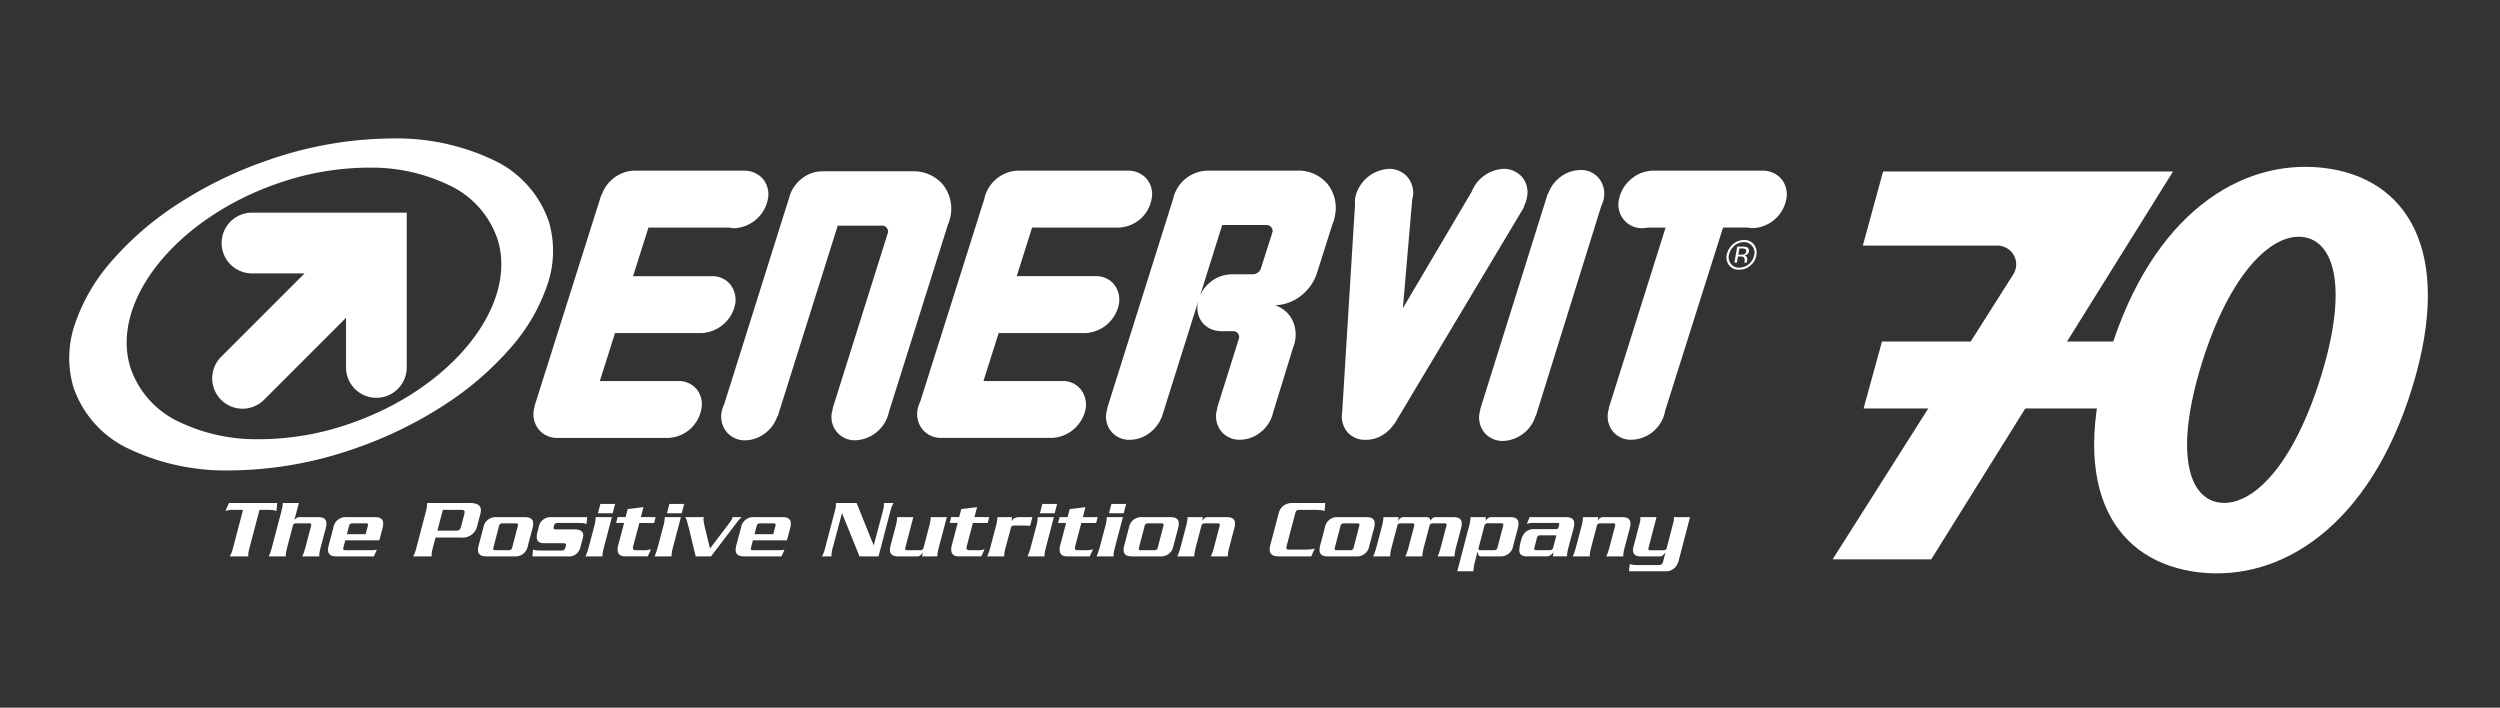 <svg xmlns="http://www.w3.org/2000/svg" xmlns:xlink="http://www.w3.org/1999/xlink" width="325" height="92" viewBox="0 0 325 92">
  <rect x="0" y="0" width="325" height="92" fill="#333333" stroke="none"/>
  <defs>
    <clipPath id="clip-path">
      <rect id="Rettangolo_1566" data-name="Rettangolo 1566" width="306.624" height="56.541" fill="none"/>
    </clipPath>
    <clipPath id="clip-LOGO_HEADER_2">
      <rect width="325" height="92"/>
    </clipPath>
  </defs>
  <g id="LOGO_HEADER_2" clip-path="url(#clip-LOGO_HEADER_2)">
    <g id="Raggruppa_1676" data-name="Raggruppa 1676" transform="translate(9 18)">
      <g id="Raggruppa_1675" data-name="Raggruppa 1675" transform="translate(0 0)" clip-path="url(#clip-path)">
        <path id="Tracciato_9541" data-name="Tracciato 9541" d="M174.938,14.074l.043.008,0-.008c.03-.111.057-.208.083-.3.055-.195.1-.363.153-.585a5.027,5.027,0,0,0-1.011-4.165,4.986,4.986,0,0,0-3.9-1.7H158.517a4.323,4.323,0,0,0-2.693,1,4.6,4.6,0,0,0-1.585,2.442L145.8,37.6a4.212,4.212,0,0,0-.34,1,3.2,3.2,0,0,0,.667,2.628,3.084,3.084,0,0,0,2.381,1.072,4.421,4.421,0,0,0,2.6-.916,4.551,4.551,0,0,0,1.6-2.217l.047.006,7.8-24.78h5.79a.716.716,0,0,1,.512.2.88.88,0,0,1,.249.63l-.073.235-.006.011-.016.026-.006.008.012.009-7.132,22.682,0,.01.036.005c-.011.038-.022.076-.033.112a2.208,2.208,0,0,0-.07.273,3.021,3.021,0,0,0,3.048,3.7,4.657,4.657,0,0,0,4.349-3.7V38.6Z" transform="translate(-60.652 -3.056)" fill="#fff"/>
        <path id="Tracciato_9542" data-name="Tracciato 9542" d="M122.339,34.533H112.163l1.976-6.236H125.4a4.692,4.692,0,0,0,4.348-3.7,3.232,3.232,0,0,0-.68-2.688A3,3,0,0,0,126.7,20.9H116.483l2-6.316h10.5a3.552,3.552,0,0,0,.662.081,4.667,4.667,0,0,0,4.362-3.778A3.113,3.113,0,0,0,133.4,8.3a3.145,3.145,0,0,0-2.438-1.116H116.608a4.46,4.46,0,0,0-2.582.926,4.629,4.629,0,0,0-1.611,2.206l-.053,0-8.7,27.513,0,.012.041,0c-.011.038-.023.076-.035.114a2.226,2.226,0,0,0-.073.274,3.176,3.176,0,0,0,.646,2.622,3.092,3.092,0,0,0,2.4,1.078H121a4.562,4.562,0,0,0,4.348-3.7,3.112,3.112,0,0,0-.6-2.643,3.052,3.052,0,0,0-2.405-1.056" transform="translate(-43.186 -2.997)" fill="#fff"/>
        <path id="Tracciato_9543" data-name="Tracciato 9543" d="M207.951,34.534H197.728l1.979-6.236h11.271a4.679,4.679,0,0,0,4.347-3.7,3.212,3.212,0,0,0-.666-2.688,3,3,0,0,0-2.382-1.011H202.054l2-6.317H215.3a4.506,4.506,0,0,0,4.287-3.7,3.1,3.1,0,0,0-.6-2.586,3.14,3.14,0,0,0-2.451-1.115H202.182a4.652,4.652,0,0,0-4.348,3.7v0L189.517,37.2a4.234,4.234,0,0,0-.349,1.025,3.2,3.2,0,0,0,.662,2.624,3.092,3.092,0,0,0,2.387,1.076h14.435a4.69,4.69,0,0,0,4.347-3.7,3.232,3.232,0,0,0-.683-2.685,3,3,0,0,0-2.366-1.014" transform="translate(-78.881 -2.998)" fill="#fff"/>
        <path id="Tracciato_9544" data-name="Tracciato 9544" d="M327.632,7.051h-.046a4.318,4.318,0,0,0-2.541.871A4.577,4.577,0,0,0,323.43,10.1l-.053-.008-8.8,28.075,0,.011.038,0c-.01.038-.022.076-.034.112a2.213,2.213,0,0,0-.072.275,3.145,3.145,0,0,0,.628,2.625,3.086,3.086,0,0,0,2.42,1.075,4.609,4.609,0,0,0,4.236-3.292l.039,0,8.491-27.254a4.106,4.106,0,0,0,.332-.983,3.218,3.218,0,0,0-.675-2.663,3.026,3.026,0,0,0-2.351-1.035" transform="translate(-131.158 -2.941)" fill="#fff"/>
        <path id="Tracciato_9545" data-name="Tracciato 9545" d="M365.725,8.306a3.141,3.141,0,0,0-2.438-1.119H348.932a4.475,4.475,0,0,0-2.81,1.121,4.591,4.591,0,0,0-1.551,2.656,3.055,3.055,0,0,0,3.049,3.7,4.02,4.02,0,0,0,.708-.08h2.312l-7.394,23.484,0,.011.038,0c-.01.036-.021.071-.032.106a2.379,2.379,0,0,0-.074.281,3.163,3.163,0,0,0,.635,2.653,3.041,3.041,0,0,0,2.38,1.046h.068a4.578,4.578,0,0,0,4.314-3.7.194.194,0,0,0,0-.031c0-.008,0-.017,0-.024l7.535-23.835H361.3a3.506,3.506,0,0,0,.673.08,4.616,4.616,0,0,0,4.347-3.7,3.2,3.2,0,0,0-.6-2.662" transform="translate(-143.113 -2.998)" fill="#fff"/>
        <path id="Tracciato_9546" data-name="Tracciato 9546" d="M256.164,7.187H244.3a4.69,4.69,0,0,0-4.348,3.7v0L231.39,38.068l0,.01.033.005c-.01.036-.02.071-.03.106a2.159,2.159,0,0,0-.071.282,2.987,2.987,0,0,0,3.041,3.7h.016A4.275,4.275,0,0,0,237,41.2a4.728,4.728,0,0,0,1.613-2.372l4.611-14.662c-.013.062-.024.124-.034.186a3.112,3.112,0,0,0,.563,2.567,3.052,3.052,0,0,0,2.316,1.116l0,.016h1.7a.74.74,0,0,1,.557.218.851.851,0,0,1,.221.634l-2.874,9.16,0,.011.039.005c-.011.038-.023.075-.034.111a2.174,2.174,0,0,0-.073.275,3.167,3.167,0,0,0,.641,2.64,3.063,3.063,0,0,0,2.4,1.059h.016a4.336,4.336,0,0,0,2.742-1.036,4.509,4.509,0,0,0,1.56-2.52l2.632-8.552.008.006,0-.012a3.744,3.744,0,0,0,.207-.723,4.293,4.293,0,0,0-.474-2.948,3.82,3.82,0,0,0-2.134-1.7,5.624,5.624,0,0,0,3.3-1.175,6.127,6.127,0,0,0,2.128-2.92l2.111-6.653.021,0,.007-.021a5.626,5.626,0,0,0,.231-.869,5.006,5.006,0,0,0-.985-4.148,4.944,4.944,0,0,0-3.846-1.718m-9.826,7.076h5.776a.79.79,0,0,1,.776.836l-.108.34,0,.006,0,.006,0,.011h0L251.339,20a1.153,1.153,0,0,1-.987.656h-2.9l0,.008a4.432,4.432,0,0,0-2.769,1.105,4.538,4.538,0,0,0-1.222,1.66Z" transform="translate(-96.455 -2.998)" fill="#fff"/>
        <path id="Tracciato_9547" data-name="Tracciato 9547" d="M307.512,11.751l-.05-.019a4.13,4.13,0,0,0,.431-1.257,3.081,3.081,0,0,0-.587-2.581,3.151,3.151,0,0,0-2.463-1.119A4.723,4.723,0,0,0,300.7,9.761l-8.934,15.126,1.214-14.162c.009-.036.02-.071.031-.1a1.438,1.438,0,0,0,.041-.147,3.215,3.215,0,0,0-.675-2.62,3.1,3.1,0,0,0-2.374-1.081,4.735,4.735,0,0,0-4.428,3.7,3.729,3.729,0,0,0-.029.874l-1.675,27.091a3.159,3.159,0,0,0,.706,2.583,3,3,0,0,0,2.29.978H287a4.084,4.084,0,0,0,2.042-.57,4.753,4.753,0,0,0,1.6-1.529l.032.016,16.831-28.155Z" transform="translate(-118.39 -2.825)" fill="#fff"/>
        <path id="Tracciato_9548" data-name="Tracciato 9548" d="M369.931,24.553a1.381,1.381,0,0,0,.279,1.225,1.268,1.268,0,0,0,1.026.468,2.021,2.021,0,0,0,1.983-1.693,1.271,1.271,0,0,0-.283-1.123,1.242,1.242,0,0,0-1.1-.5,1.747,1.747,0,0,0-1.235.494,2.147,2.147,0,0,0-.668,1.128m2.765,1.425a2.076,2.076,0,0,1-1.505.525,1.52,1.52,0,0,1-1.26-.587,1.7,1.7,0,0,1-.3-1.355,2.6,2.6,0,0,1,.75-1.311,2.245,2.245,0,0,1,1.493-.6,1.553,1.553,0,0,1,1.265.54,1.718,1.718,0,0,1,.351,1.422,2.144,2.144,0,0,1-.792,1.366m-.631-2.147a.993.993,0,0,0-.467-.079h-.319l-.142.8h.4a.864.864,0,0,0,.339-.043.494.494,0,0,0,.293-.359.35.35,0,0,0-.1-.321m-.385-.322a1.87,1.87,0,0,1,.586.082.545.545,0,0,1,.246.558.528.528,0,0,1-.251.384.757.757,0,0,1-.341.1.507.507,0,0,1,.294.228.564.564,0,0,1,.089.334l-.013.156c-.011.044-.013.082-.03.165a.482.482,0,0,1-.021.078s-.344.007-.328,0l.02-.089.023-.153c.015-.246-.022-.406-.156-.481a.688.688,0,0,0-.388-.079h-.321l-.14.8h-.321L371,23.509h.684Z" transform="translate(-154.163 -9.447)" fill="#fff"/>
        <path id="Tracciato_9549" data-name="Tracciato 9549" d="M38.681,40.844A3.947,3.947,0,1,1,33.1,35.262l10.82-10.82H37.083a3.947,3.947,0,0,1,0-7.894H57.2V36.667a3.947,3.947,0,1,1-7.894,0v-6.45Z" transform="translate(-13.324 -6.902)" fill="#fff"/>
        <path id="Tracciato_9550" data-name="Tracciato 9550" d="M62.366,10.868a13.7,13.7,0,0,0-7.3-8.1A29.355,29.355,0,0,0,41.972,0h-.124a49.929,49.929,0,0,0-16.11,2.859A52.832,52.832,0,0,0,14.184,8.477a40.379,40.379,0,0,0-8.6,7.387A24.049,24.049,0,0,0,.751,24.1,13.531,13.531,0,0,0,.53,32.283a13.7,13.7,0,0,0,7.294,8.1,29.362,29.362,0,0,0,13.1,2.771h.125a49.93,49.93,0,0,0,16.11-2.859,52.832,52.832,0,0,0,11.554-5.618,40.39,40.39,0,0,0,8.6-7.387,24.045,24.045,0,0,0,4.835-8.24,13.531,13.531,0,0,0,.222-8.18M27.081,5.854A36.255,36.255,0,0,1,38.807,3.793q.245,0,.489,0A23.137,23.137,0,0,1,49.338,6.052,11.979,11.979,0,0,1,55.7,13.163c2.62,8.6-5.965,19.318-19.138,23.884A36.034,36.034,0,0,1,24.347,39.1,23.146,23.146,0,0,1,14.3,36.85a11.982,11.982,0,0,1-6.361-7.112c-2.62-8.6,5.965-19.317,19.138-23.884" transform="translate(0 0)" fill="#fff"/>
        <path id="Tracciato_9551" data-name="Tracciato 9551" d="M41.566,81.3l-.1,1.053a1.691,1.691,0,0,0-.593-.136q-.365-.027-.49-.027H39.262l-1.345,5.117c-.031.116-.057.242-.08.379a2.273,2.273,0,0,0-.035.39.91.91,0,0,0,.011.163H35.4a3.386,3.386,0,0,0,.216-.444,4.239,4.239,0,0,0,.16-.488l1.345-5.117H36a4.947,4.947,0,0,0-.689.033,3.052,3.052,0,0,0-.486.131l.468-1.053Z" transform="translate(-14.526 -33.911)" fill="#fff"/>
        <path id="Tracciato_9552" data-name="Tracciato 9552" d="M47.82,83.517a1.4,1.4,0,0,1,.359-.31.747.747,0,0,1,.336-.071h2.418q1.061,0,1.06.836a2.55,2.55,0,0,1-.069.532l-.684,2.585a5.476,5.476,0,0,0-.143.667,3.685,3.685,0,0,0-.04.483H48.847a3.369,3.369,0,0,0,.2-.477c.08-.225.15-.449.211-.673l.73-2.781a.718.718,0,0,0,.034-.184q0-.184-.273-.184H48.06a.426.426,0,0,0-.445.368l-.729,2.781a5.474,5.474,0,0,0-.143.667,3.584,3.584,0,0,0-.04.483H44.49a3.34,3.34,0,0,0,.2-.477q.12-.336.211-.672l1.22-4.641c.076-.3.127-.526.154-.689a2.826,2.826,0,0,0,.04-.46h2.1Z" transform="translate(-18.557 -33.911)" fill="#fff"/>
        <path id="Tracciato_9553" data-name="Tracciato 9553" d="M59.961,87.468l-.24.912a.734.734,0,0,0-.034.185q0,.184.273.184h3.455a3.912,3.912,0,0,0,.65-.065l-.388.869h-4.9q-1.061,0-1.061-.836a2.56,2.56,0,0,1,.069-.532l.627-2.367a1.61,1.61,0,0,1,1.7-1.369h3.717q1.061,0,1.061.836a2.551,2.551,0,0,1-.069.532l-.433,1.651Zm2.646-.8.274-1.043a.723.723,0,0,0,.034-.184q0-.184-.273-.185H60.885a.426.426,0,0,0-.445.369l-.274,1.043Z" transform="translate(-24.073 -35.224)" fill="#fff"/>
        <path id="Tracciato_9554" data-name="Tracciato 9554" d="M79.212,87.307c-.03.116-.057.243-.079.38a2.407,2.407,0,0,0-.034.391.8.8,0,0,0,.012.163H76.692a3.55,3.55,0,0,0,.217-.444,4.273,4.273,0,0,0,.16-.488L78.4,82.234a3.754,3.754,0,0,0,.114-.933h5.542q1.448,0,1.449.931a2.092,2.092,0,0,1-.069.488l-.433,1.647a1.923,1.923,0,0,1-2.132,1.419H79.611Zm.639-2.411h2.383a.764.764,0,0,0,.484-.119.964.964,0,0,0,.234-.508l.377-1.439a1.84,1.84,0,0,0,.057-.346.247.247,0,0,0-.1-.227.666.666,0,0,0-.342-.065H80.558Z" transform="translate(-31.988 -33.911)" fill="#fff"/>
        <path id="Tracciato_9555" data-name="Tracciato 9555" d="M92.229,89.554q-1.061,0-1.061-.836a2.6,2.6,0,0,1,.068-.532l.628-2.367a1.61,1.61,0,0,1,1.7-1.369H97.28q1.061,0,1.06.836a2.589,2.589,0,0,1-.068.532l-.627,2.367a1.61,1.61,0,0,1-1.7,1.369Zm2.942-.8a.426.426,0,0,0,.445-.37l.719-2.758a.722.722,0,0,0,.034-.185q0-.184-.274-.184H94.338a.426.426,0,0,0-.445.369l-.719,2.758a.729.729,0,0,0-.034.185q0,.185.273.184Z" transform="translate(-38.026 -35.224)" fill="#fff"/>
        <path id="Tracciato_9556" data-name="Tracciato 9556" d="M109.524,88.413a1.507,1.507,0,0,1-1.665,1.14H103.3l.08-.89a1.93,1.93,0,0,0,.462.106c.156.016.424.023.8.023h2.417a.464.464,0,0,0,.514-.336l.08-.282q.08-.337-.342-.336h-2.52q-.935,0-.935-.815a2.26,2.26,0,0,1,.08-.576l.171-.619a1.557,1.557,0,0,1,1.573-1.379h4.733l-.08.891a1.906,1.906,0,0,0-.462-.107c-.156-.016-.424-.024-.8-.024h-2.508a.386.386,0,0,0-.434.3l-.068.239q-.068.3.273.3h2.44q1.13,0,1.13.771a1.723,1.723,0,0,1-.057.37Z" transform="translate(-43.085 -35.224)" fill="#fff"/>
        <path id="Tracciato_9557" data-name="Tracciato 9557" d="M118.565,83.221l-1.038,3.954a5.477,5.477,0,0,0-.143.667,3.586,3.586,0,0,0-.04.483h-2.213a3.29,3.29,0,0,0,.2-.477q.12-.337.211-.673l.741-2.8a5.6,5.6,0,0,0,.143-.668,3.673,3.673,0,0,0,.04-.483Zm.422-1.716-.319,1.217h-1.915l.319-1.217Z" transform="translate(-48.022 -33.996)" fill="#fff"/>
        <path id="Tracciato_9558" data-name="Tracciato 9558" d="M126.91,84.283h-1.927l-.8,3.019a1.339,1.339,0,0,0-.034.261c0,.174.129.261.388.261h.81A3.239,3.239,0,0,0,126.5,87.7l-.422.923h-2.92q-1,0-1-.89a2.122,2.122,0,0,1,.08-.554l.764-2.9h-1.038l.194-.76h1.038l.273-1.045,2.052-.249-.342,1.295H127.1Z" transform="translate(-50.87 -34.297)" fill="#fff"/>
        <path id="Tracciato_9559" data-name="Tracciato 9559" d="M133.961,83.221l-1.038,3.954a5.478,5.478,0,0,0-.143.667,3.585,3.585,0,0,0-.04.483h-2.213a3.286,3.286,0,0,0,.2-.477q.12-.337.211-.673l.741-2.8a5.6,5.6,0,0,0,.143-.668,3.676,3.676,0,0,0,.04-.483Zm.422-1.716-.319,1.217h-1.915l.319-1.217Z" transform="translate(-54.443 -33.996)" fill="#fff"/>
        <path id="Tracciato_9560" data-name="Tracciato 9560" d="M138.744,89.553l-.4-1.629q-.262-1.118-.41-1.721t-.308-1.146a1.613,1.613,0,0,0-.251-.608h2.44c-.023.072-.04.131-.051.174a.5.5,0,0,0-.017.131,10.472,10.472,0,0,0,.285,1.428q.285,1.2.57,2.351.525-.7,1.34-1.765t1.169-1.548a3.219,3.219,0,0,0,.377-.569.843.843,0,0,0,.023-.2h1.22a2.382,2.382,0,0,0-.342.326q-.171.195-.547.695l-3.113,4.084Z" transform="translate(-57.3 -35.224)" fill="#fff"/>
        <path id="Tracciato_9561" data-name="Tracciato 9561" d="M150.87,87.468l-.24.912a.734.734,0,0,0-.034.185q0,.184.273.184h3.455a3.912,3.912,0,0,0,.65-.065l-.388.869h-4.9q-1.061,0-1.061-.836a2.557,2.557,0,0,1,.069-.532l.627-2.367a1.61,1.61,0,0,1,1.7-1.369h3.717q1.061,0,1.061.836a2.55,2.55,0,0,1-.069.532l-.433,1.651Zm2.646-.8.274-1.043a.722.722,0,0,0,.034-.184q0-.184-.273-.185h-1.756a.426.426,0,0,0-.445.369l-.274,1.043Z" transform="translate(-61.991 -35.224)" fill="#fff"/>
        <path id="Tracciato_9562" data-name="Tracciato 9562" d="M172.753,88.24l-2.271-5.626-1.255,4.691c-.029.116-.055.243-.077.381a2.533,2.533,0,0,0-.033.392v.163h-1.243a3.44,3.44,0,0,0,.216-.445,4.151,4.151,0,0,0,.16-.489l1.334-5.082a3.678,3.678,0,0,0,.114-.923h2.681l2.224,5.511,1.224-4.587a3.827,3.827,0,0,0,.109-.924h1.254a2.763,2.763,0,0,0-.234.451,4.122,4.122,0,0,0-.154.472L175.23,88.24Z" transform="translate(-70.021 -33.911)" fill="#fff"/>
        <path id="Tracciato_9563" data-name="Tracciato 9563" d="M187.221,89.553l.091-.522a1.375,1.375,0,0,1-.359.413.739.739,0,0,1-.416.109H184.1q-1.061,0-1.061-.836a2.56,2.56,0,0,1,.069-.532l.684-2.585a5.505,5.505,0,0,0,.143-.668,3.675,3.675,0,0,0,.04-.483h2.1l-1.026,3.931a.729.729,0,0,0-.034.185q0,.184.273.184h1.688a.427.427,0,0,0,.445-.37l.729-2.78a5.5,5.5,0,0,0,.143-.668,3.576,3.576,0,0,0,.04-.483h2.1L189.388,88.4a5.609,5.609,0,0,0-.143.668,3.671,3.671,0,0,0-.04.483Z" transform="translate(-76.345 -35.224)" fill="#fff"/>
        <path id="Tracciato_9564" data-name="Tracciato 9564" d="M201.308,84.283h-1.927l-.8,3.019a1.338,1.338,0,0,0-.034.261c0,.174.129.261.388.261h.81A3.239,3.239,0,0,0,200.9,87.7l-.422.923h-2.92q-1,0-1-.89a2.122,2.122,0,0,1,.08-.554l.764-2.9h-1.038l.194-.76h1.038l.273-1.045,2.052-.249-.342,1.295H201.5Z" transform="translate(-81.902 -34.297)" fill="#fff"/>
        <path id="Tracciato_9565" data-name="Tracciato 9565" d="M210.3,85.579c-.182-.011-.363-.019-.541-.024s-.44-.008-.782-.008h-.753c-.235,0-.372.089-.41.266l-.707,2.611a5.3,5.3,0,0,0-.142.656,3.463,3.463,0,0,0-.04.474h-2.212a3.369,3.369,0,0,0,.2-.477q.12-.338.211-.673l.741-2.8a5.577,5.577,0,0,0,.142-.667,3.6,3.6,0,0,0,.04-.483h1.9l-.068.586a.912.912,0,0,1,.388-.46,1.562,1.562,0,0,1,.706-.126h1.62Z" transform="translate(-85.386 -35.224)" fill="#fff"/>
        <path id="Tracciato_9566" data-name="Tracciato 9566" d="M217.143,83.221l-1.038,3.954a5.368,5.368,0,0,0-.143.667,3.585,3.585,0,0,0-.04.483H213.71a3.155,3.155,0,0,0,.2-.477q.121-.337.211-.673l.741-2.8a5.838,5.838,0,0,0,.143-.668,3.661,3.661,0,0,0,.039-.483Zm.422-1.716-.32,1.217H215.33l.318-1.217Z" transform="translate(-89.139 -33.996)" fill="#fff"/>
        <path id="Tracciato_9567" data-name="Tracciato 9567" d="M225.488,84.283h-1.927l-.8,3.019a1.34,1.34,0,0,0-.034.261c0,.174.129.261.388.261h.81a3.239,3.239,0,0,0,1.152-.119l-.422.923h-2.92q-1,0-1-.89a2.122,2.122,0,0,1,.08-.554l.764-2.9h-1.038l.194-.76h1.038l.273-1.045,2.052-.249-.342,1.295h1.928Z" transform="translate(-91.987 -34.297)" fill="#fff"/>
        <path id="Tracciato_9568" data-name="Tracciato 9568" d="M232.539,83.221,231.5,87.175a5.462,5.462,0,0,0-.142.667,3.5,3.5,0,0,0-.04.483h-2.213a3.157,3.157,0,0,0,.2-.477c.08-.225.15-.449.211-.673l.741-2.8a5.688,5.688,0,0,0,.142-.668,3.676,3.676,0,0,0,.04-.483Zm.422-1.716-.319,1.217h-1.915l.319-1.217Z" transform="translate(-95.56 -33.996)" fill="#fff"/>
        <path id="Tracciato_9569" data-name="Tracciato 9569" d="M236.212,89.554q-1.061,0-1.061-.836a2.592,2.592,0,0,1,.068-.532l.628-2.367a1.61,1.61,0,0,1,1.7-1.369h3.717q1.061,0,1.06.836a2.59,2.59,0,0,1-.068.532l-.627,2.367a1.61,1.61,0,0,1-1.7,1.369Zm2.942-.8a.427.427,0,0,0,.445-.37l.719-2.758a.723.723,0,0,0,.034-.185q0-.184-.274-.184h-1.756a.426.426,0,0,0-.445.369l-.719,2.758a.731.731,0,0,0-.034.185q0,.185.273.184Z" transform="translate(-98.082 -35.224)" fill="#fff"/>
        <path id="Tracciato_9570" data-name="Tracciato 9570" d="M250.442,84.45l-.092.5a1.349,1.349,0,0,1,.359-.4.769.769,0,0,1,.416-.1h2.441q1.061,0,1.061.836a2.555,2.555,0,0,1-.069.532l-.684,2.585a5.5,5.5,0,0,0-.142.668,3.589,3.589,0,0,0-.04.483H251.48a3.442,3.442,0,0,0,.2-.478q.119-.337.21-.673l.73-2.78a.728.728,0,0,0,.034-.185q0-.184-.273-.184h-1.688a.426.426,0,0,0-.445.369l-.73,2.78a5.619,5.619,0,0,0-.143.668,3.678,3.678,0,0,0-.04.483h-2.212a3.385,3.385,0,0,0,.2-.478q.12-.337.211-.673l.741-2.8a5.616,5.616,0,0,0,.142-.668,3.589,3.589,0,0,0,.04-.483Z" transform="translate(-103.076 -35.224)" fill="#fff"/>
        <path id="Tracciato_9571" data-name="Tracciato 9571" d="M268.888,88.24q-1.163,0-1.163-.9a2.182,2.182,0,0,1,.068-.509l1.083-4.121a1.832,1.832,0,0,1,.651-1.063,1.94,1.94,0,0,1,1.186-.346h4.242l-.1,1.053a1.688,1.688,0,0,0-.593-.135c-.244-.018-.406-.027-.491-.027h-2.2a.486.486,0,0,0-.514.412l-1.14,4.335a.743.743,0,0,0-.034.2c0,.145.11.217.331.217h2.2c.236,0,.443-.009.621-.027a2.158,2.158,0,0,0,.554-.136l-.457,1.054Z" transform="translate(-111.668 -33.911)" fill="#fff"/>
        <path id="Tracciato_9572" data-name="Tracciato 9572" d="M279.9,89.554q-1.061,0-1.06-.836a2.592,2.592,0,0,1,.068-.532l.627-2.367a1.61,1.61,0,0,1,1.7-1.369h3.718q1.061,0,1.06.836a2.559,2.559,0,0,1-.069.532l-.627,2.367a1.611,1.611,0,0,1-1.7,1.369Zm2.942-.8a.427.427,0,0,0,.445-.37L284,85.623a.728.728,0,0,0,.034-.185q0-.184-.274-.184h-1.756a.426.426,0,0,0-.444.369l-.719,2.758a.728.728,0,0,0-.034.185q0,.185.273.184Z" transform="translate(-116.303 -35.224)" fill="#fff"/>
        <path id="Tracciato_9573" data-name="Tracciato 9573" d="M294.127,84.45l-.091.5a1.5,1.5,0,0,1,.365-.4.737.737,0,0,1,.41-.1h2.737a1.019,1.019,0,0,1,.553.1.48.48,0,0,1,.132.4,1.221,1.221,0,0,1,.348-.4.765.765,0,0,1,.416-.1h2.269q1.061,0,1.06.836a2.591,2.591,0,0,1-.068.532l-.684,2.585a5.487,5.487,0,0,0-.142.668,3.575,3.575,0,0,0-.04.483h-2.213a3.3,3.3,0,0,0,.2-.478q.12-.337.211-.673l.73-2.78a.729.729,0,0,0,.034-.185c0-.123-.092-.184-.274-.184h-1.517a.426.426,0,0,0-.445.369l-.73,2.78a5.486,5.486,0,0,0-.142.668,3.594,3.594,0,0,0-.04.483h-2.213a3.3,3.3,0,0,0,.2-.478q.12-.337.21-.673l.73-2.78a.728.728,0,0,0,.034-.185q0-.184-.274-.184h-1.517a.426.426,0,0,0-.445.369l-.73,2.78a5.481,5.481,0,0,0-.142.668,3.581,3.581,0,0,0-.04.483h-2.213a3.378,3.378,0,0,0,.2-.478q.12-.337.211-.673l.741-2.8a5.593,5.593,0,0,0,.142-.668,3.589,3.589,0,0,0,.04-.483Z" transform="translate(-121.297 -35.224)" fill="#fff"/>
        <path id="Tracciato_9574" data-name="Tracciato 9574" d="M313.264,84.926a1.21,1.21,0,0,1,.319-.347.669.669,0,0,1,.4-.131h2.487q1.061,0,1.06.836a2.556,2.556,0,0,1-.069.532l-.627,2.367a1.611,1.611,0,0,1-1.7,1.369h-2.4a.481.481,0,0,1-.353-.1.894.894,0,0,1-.149-.424l-.046-.065L311.85,90.3a5.722,5.722,0,0,0-.142.685,3.776,3.776,0,0,0-.04.5h-2.1l1.539-5.886a5.607,5.607,0,0,0,.143-.668,3.674,3.674,0,0,0,.04-.483h1.984Zm.262.326a.426.426,0,0,0-.445.369l-.718,2.758a.738.738,0,0,0-.034.185c0,.123.092.184.273.184h1.756a.426.426,0,0,0,.445-.37l.719-2.758a.72.72,0,0,0,.034-.185q0-.184-.273-.184Z" transform="translate(-129.122 -35.224)" fill="#fff"/>
        <path id="Tracciato_9575" data-name="Tracciato 9575" d="M329.787,88.4a5.58,5.58,0,0,0-.142.667,3.582,3.582,0,0,0-.04.483h-1.836l.046-.532a1.464,1.464,0,0,1-.422.424,1.018,1.018,0,0,1-.5.108h-2.463a1.31,1.31,0,0,1-.781-.184.781.781,0,0,1-.245-.663,5.135,5.135,0,0,1,.206-1.156,2.354,2.354,0,0,1,.61-1.162,1.61,1.61,0,0,1,1.135-.375h2.794a.325.325,0,0,0,.353-.238l.08-.326c.046-.159-.027-.239-.217-.239h-2.987c-.228,0-.388,0-.479.011a4.3,4.3,0,0,0-.513.1l.353-.869h4.744q1.061,0,1.06.836a2.55,2.55,0,0,1-.069.532Zm-3.66-1.586a.443.443,0,0,0-.291.082.563.563,0,0,0-.154.288l-.308,1.194a.733.733,0,0,0-.034.185c0,.123.092.184.273.184h1.756a.427.427,0,0,0,.445-.369l.41-1.564Z" transform="translate(-134.891 -35.224)" fill="#fff"/>
        <path id="Tracciato_9576" data-name="Tracciato 9576" d="M338.633,84.45l-.092.5a1.334,1.334,0,0,1,.36-.4.767.767,0,0,1,.416-.1h2.44q1.061,0,1.061.836a2.555,2.555,0,0,1-.069.532l-.684,2.585a5.386,5.386,0,0,0-.143.668,3.584,3.584,0,0,0-.04.483h-2.212a3.387,3.387,0,0,0,.2-.478q.121-.337.211-.673l.73-2.78a.728.728,0,0,0,.034-.185c0-.123-.091-.184-.274-.184h-1.688a.426.426,0,0,0-.445.369l-.73,2.78a5.486,5.486,0,0,0-.142.668,3.576,3.576,0,0,0-.04.483h-2.213a3.385,3.385,0,0,0,.2-.478q.12-.337.211-.673l.741-2.8a5.6,5.6,0,0,0,.142-.668,3.589,3.589,0,0,0,.04-.483Z" transform="translate(-139.86 -35.224)" fill="#fff"/>
        <path id="Tracciato_9577" data-name="Tracciato 9577" d="M347.855,91.487l.1-.923a3.913,3.913,0,0,0,1.174.119h2.555a.673.673,0,0,0,.41-.1.743.743,0,0,0,.217-.418l.3-1.151a2,2,0,0,1-.365.419.686.686,0,0,1-.433.125h-2.406q-1.027,0-1.026-.825v-.136a1.042,1.042,0,0,1,.046-.223l.855-3.268a1.711,1.711,0,0,0,.057-.478.936.936,0,0,0-.012-.174h2.11l-1.049,4.029c-.046.181.027.272.217.272h1.733c.236,0,.377-.091.422-.272l.878-3.377a1.731,1.731,0,0,0,.058-.478.929.929,0,0,0-.012-.174h2.11l-1.46,5.593a2.04,2.04,0,0,1-.627,1.086,1.593,1.593,0,0,1-1.049.358Z" transform="translate(-145.091 -35.224)" fill="#fff"/>
        <path id="Tracciato_9578" data-name="Tracciato 9578" d="M406.1,57.776H393.281l23.483-37.039a2.438,2.438,0,0,0-2.059-3.743h-17.5l2.638-9.642h37.694Z" transform="translate(-164.038 -3.066)" fill="#fff"/>
        <path id="Tracciato_9579" data-name="Tracciato 9579" d="M465.265,59.048c-10.8-1.242-17.152-10.6-11.627-28.6,5.5-17.921,16.969-25.227,27.766-23.985,10.711,1.232,17.066,10.589,11.565,28.51-5.525,18-16.993,25.305-27.7,24.073m13.44-43.6c-4.144-.477-9.539,4.921-13.094,16.379C462,43.451,463.844,49.51,467.989,49.987s9.462-4.673,13.094-16.378c3.581-11.541,1.766-17.682-2.378-18.159" transform="translate(-188.365 -2.641)" fill="#fff"/>
        <path id="Tracciato_9580" data-name="Tracciato 9580" d="M439.579,53.986H400.184l2.392-8.7h37Z" transform="translate(-166.917 -18.889)" fill="#fff"/>
      </g>
    </g>
  </g>
</svg>

